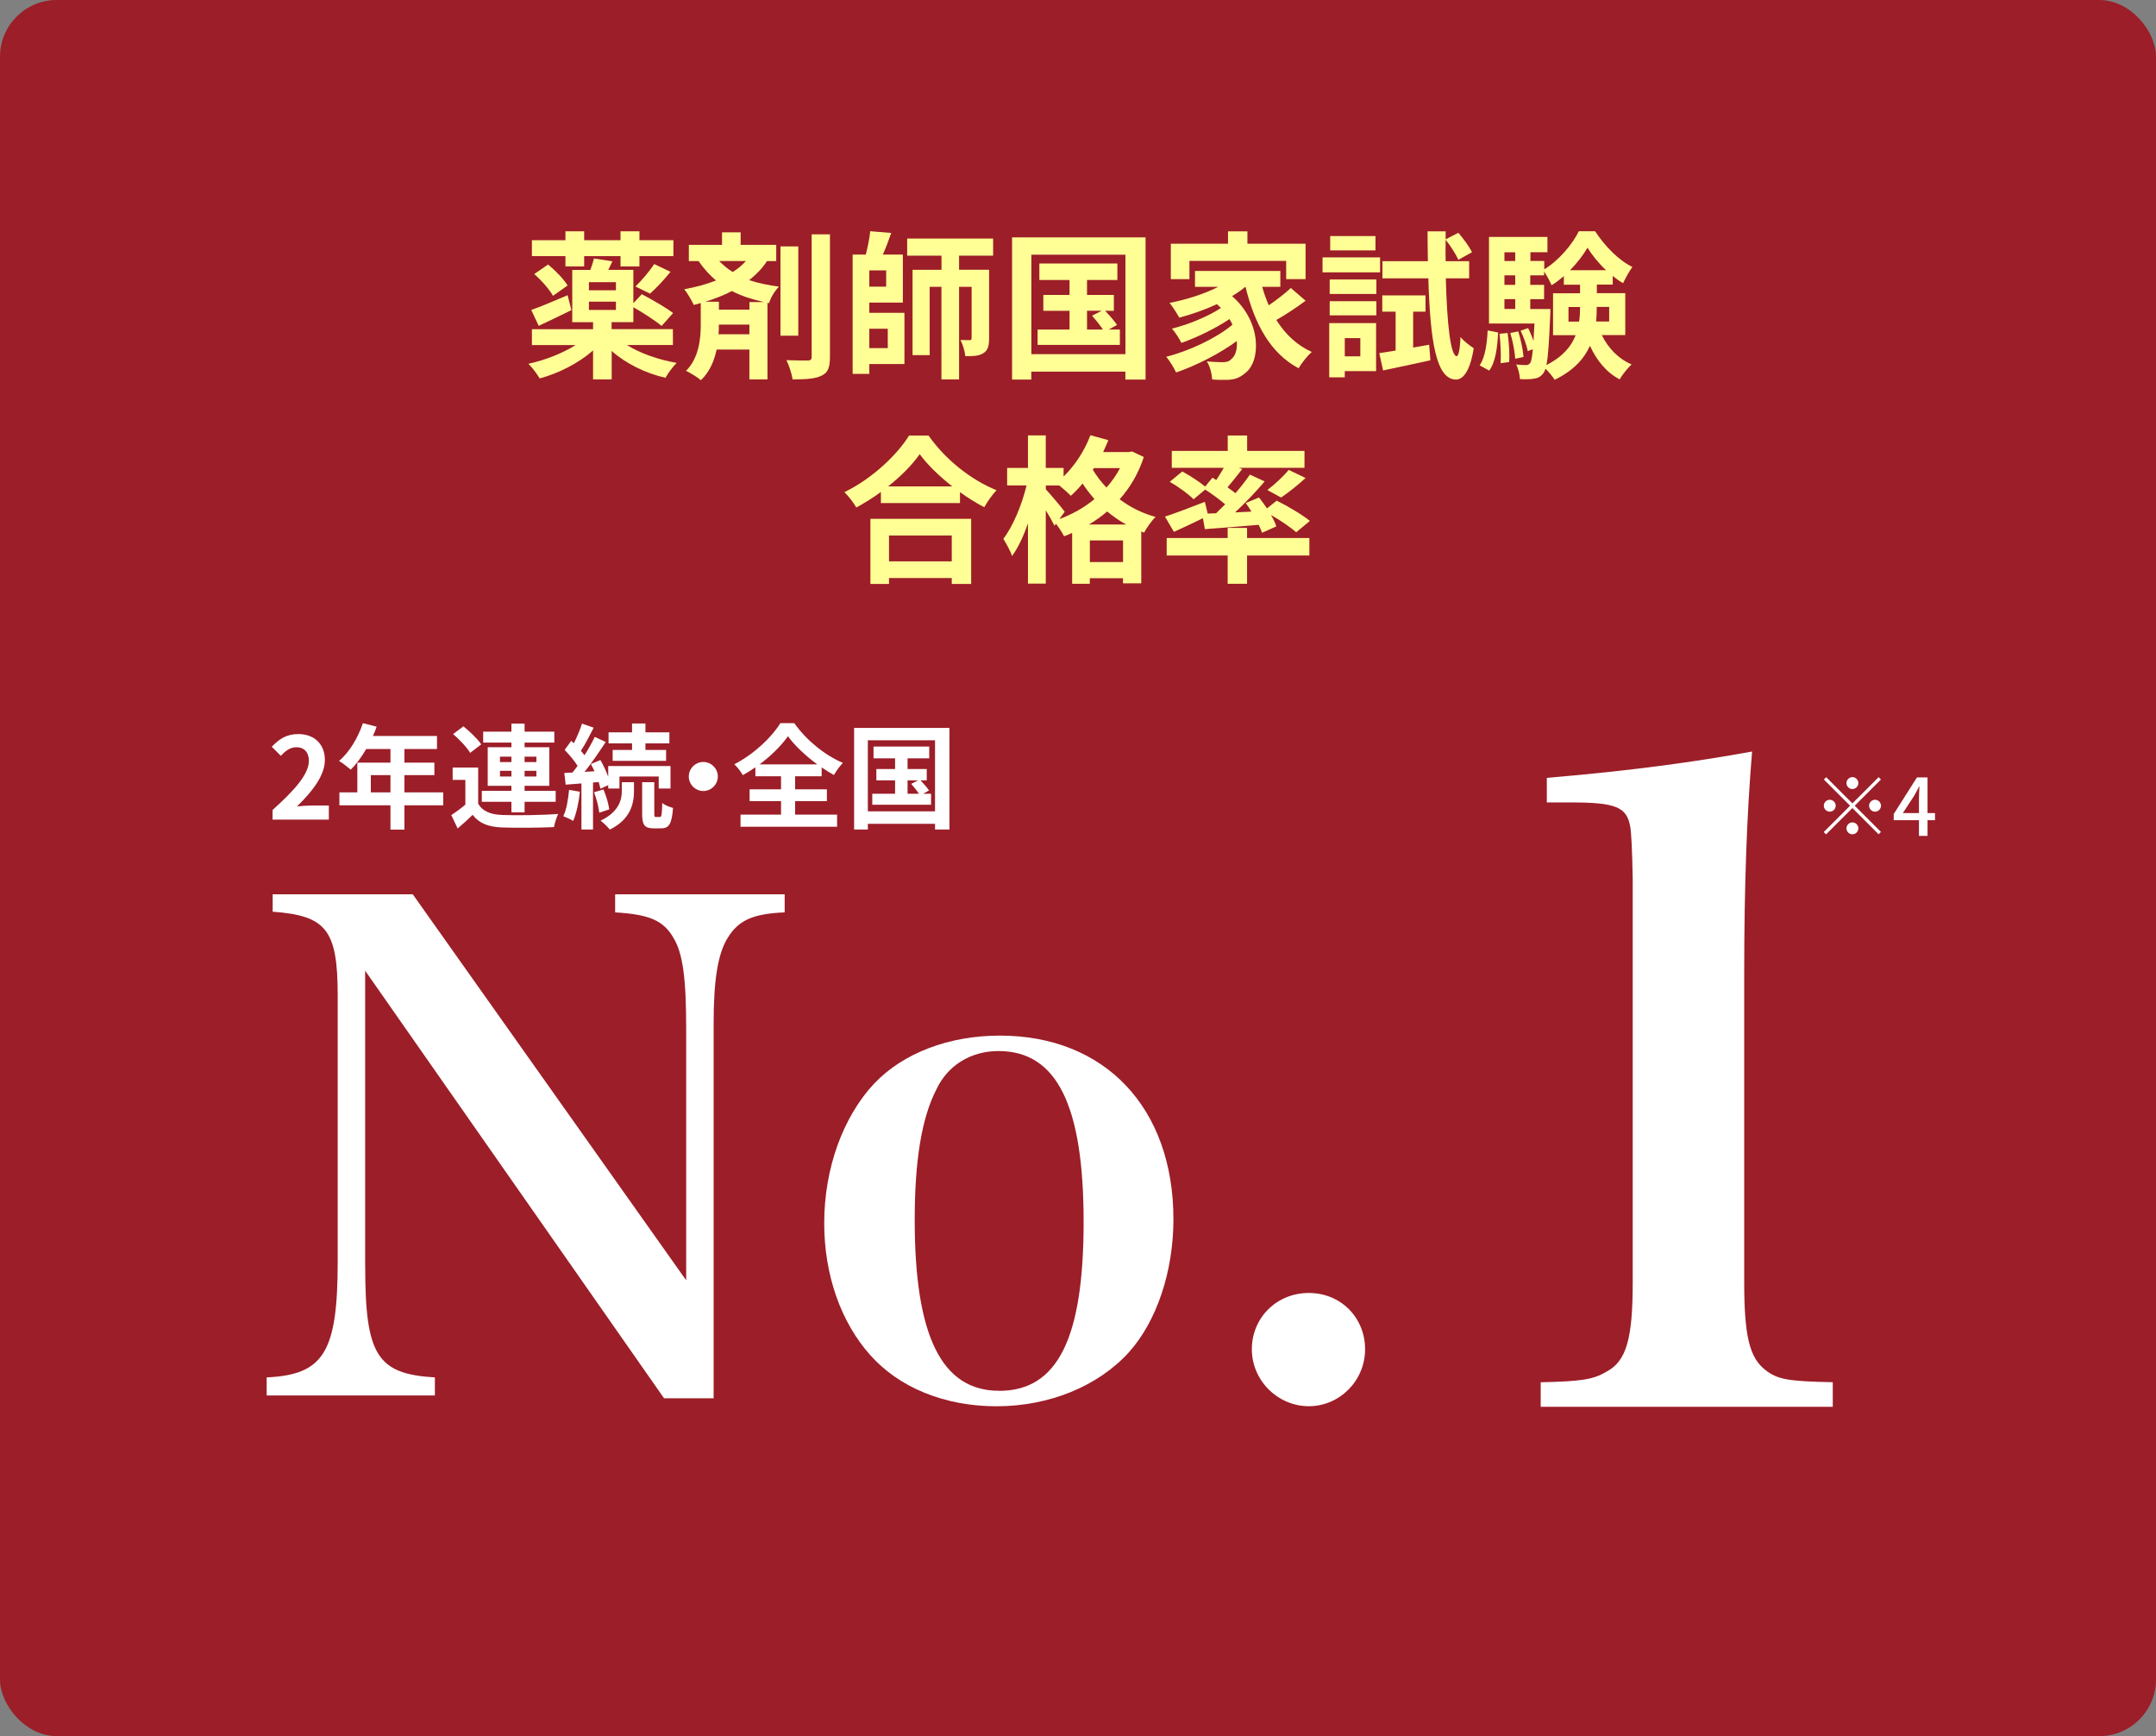 <?xml version="1.0" encoding="UTF-8"?>
<svg id="_レイヤー_2" data-name="レイヤー 2" xmlns="http://www.w3.org/2000/svg" viewBox="0 0 380 306">
  <rect x="0" y="0" width="380" height="306" fill="#808080" stroke="none"/>
  <defs>
    <style>
      .cls-1 {
        fill: #fff;
      }

      .cls-2 {
        fill: #ffff96;
      }

      .cls-3 {
        fill: #9c1e28;
      }
    </style>
  </defs>
  <g id="_レイヤー_4" data-name="レイヤー 4">
    <g>
      <g>
        <rect class="cls-3" width="380" height="306" rx="10" ry="10"/>
        <g>
          <path class="cls-2" d="M110.52,60.82c2.32,1.46,5.52,2.58,8.74,3.14-.64.64-1.54,1.82-1.96,2.63-3.56-.81-7-2.52-9.49-4.73v5.01h-3.28v-5.1c-2.52,2.21-5.99,4-9.41,4.93-.45-.78-1.34-1.96-1.99-2.58,2.94-.64,6.02-1.85,8.32-3.3h-7.7v-2.8h10.78v-1.23h-3.67v-9.21h3.19c.25-.7.5-1.43.64-2.02l3.25.5c-.25.53-.5,1.04-.73,1.51h4.42v5.88l1.48-1.6c1.74.92,4.26,2.35,5.52,3.33l-2.02,2.27c-1.06-.9-3.25-2.32-4.98-3.3v2.63h-3.84v1.23h10.81v2.8h-8.09ZM100.72,54.66c-1.93.95-4.03,1.96-5.77,2.77l-1.32-2.8c1.65-.56,4.03-1.6,6.41-2.6l.67,2.63ZM99.66,45.14h-5.91v-2.8h5.91v-1.57h3.3v1.57h6.41v-1.57h3.33v1.57h5.99v2.8h-5.99v1.82h-3.33v-1.82h-6.41v1.82h-3.3v-1.82ZM96.6,46.62c1.29,1.06,2.77,2.58,3.44,3.7l-2.58,1.82c-.59-1.09-2.02-2.72-3.3-3.84l2.44-1.68ZM108.56,49.73h-4.76v1.43h4.76v-1.43ZM103.8,54.63h4.76v-1.46h-4.76v1.46ZM112,50.49c1.09-1.04,2.49-2.69,3.3-3.95l2.88,1.37c-1.15,1.43-2.52,2.88-3.61,3.84l-2.58-1.26Z"/>
          <path class="cls-2" d="M135.19,46.01c-.84,1.29-1.9,2.38-3.14,3.36,1.71.59,3.47.9,5.24,1.15-.7.73-1.46,1.9-1.74,2.91l-.28-.06v13.5h-3.19v-5.26h-5.77c-.42,1.96-1.23,3.95-2.77,5.4-.59-.5-1.85-1.29-2.63-1.65,2.32-2.27,2.6-5.85,2.6-8.06v-3.89c-.42.11-.81.22-1.23.34-.31-.7-1.12-2.1-1.68-2.77,1.99-.36,3.89-.87,5.6-1.54-1.06-.9-2.1-2.02-3.08-3.42h-1.71v-2.86h5.85v-2.21h3.28v2.21h6.27v2.86h-1.62ZM134.63,53.23c-1.88-.42-3.78-.98-5.63-1.93-1.46.76-3.05,1.37-4.7,1.88h2.41v1.4h5.38v-1.34h2.55ZM132.08,58.92v-1.71h-5.38v.14c0,.48,0,1.01-.06,1.57h5.43ZM126.76,46.01c.76.78,1.57,1.43,2.38,1.93.9-.56,1.68-1.2,2.32-1.93h-4.7ZM140.7,59.17h-3.14v-15.74h3.14v15.74ZM146.28,41.3v21.62c0,1.85-.36,2.77-1.46,3.28-1.06.56-2.74.67-5.12.67-.14-.95-.62-2.46-1.09-3.39,1.62.06,3.22.06,3.75.06.5,0,.7-.17.7-.62v-21.62h3.22Z"/>
          <path class="cls-2" d="M153.22,55.14h6.19v9.02h-6.19v1.74h-2.94v-21.03h2.32c.34-1.34.67-2.91.78-4.12l3.7.31c-.45,1.32-.98,2.69-1.48,3.81h3.53v8.46h-5.91v1.82ZM156.19,47.66h-2.97v2.86h2.97v-2.86ZM153.22,57.94v3.42h3.25v-3.42h-3.25ZM169.04,45.06v2.49h5.29v12.1c0,1.29-.2,2.1-1.01,2.6-.78.5-1.76.53-3.19.53-.06-.87-.45-2.1-.84-2.86.7.03,1.4.03,1.62.03.25,0,.34-.08.34-.36v-9.04h-2.21v16.32h-3.11v-16.32h-2.07v12.04h-3.02v-15.04h5.1v-2.49h-6.05v-3.02h15.15v3.02h-5.99Z"/>
          <path class="cls-2" d="M201.91,41.84v25.06h-3.56v-1.4h-16.58v1.4h-3.39v-25.06h23.52ZM198.36,62.42v-17.53h-16.58v17.53h16.58ZM197.38,58.08v2.71h-14.5v-2.71h5.63v-3.3h-4.62v-2.8h4.62v-2.63h-5.32v-2.91h13.75v2.91h-5.35v2.63h4.73v2.8h-1.54c.76.78,1.65,1.82,2.1,2.49l-1.46.81h1.96ZM191.58,58.08h2.8c-.48-.76-1.26-1.71-1.9-2.44l1.71-.87h-2.6v3.3Z"/>
          <path class="cls-2" d="M230.11,53.01c-1.6,1.2-3.53,2.46-5.15,3.39,1.54,2.46,3.61,4.45,6.24,5.63-.73.64-1.79,1.96-2.32,2.88-4.98-2.66-7.76-7.81-9.35-14.34h-.06c-.7.59-1.48,1.12-2.32,1.62,5.29,4.59,5.07,11.56,2.3,13.58-1.04.9-1.96,1.18-3.42,1.18-.7.03-1.57,0-2.38-.06-.06-.92-.34-2.27-.95-3.19,1.06.08,1.96.14,2.69.14s1.23-.08,1.68-.59c.64-.5,1.04-1.65.92-3.14-3.05,2.24-7.2,4.34-10.7,5.54-.39-.84-1.12-2.04-1.74-2.77,4.03-1.01,8.9-3.3,11.68-5.66-.17-.34-.34-.67-.53-.98-2.38,1.6-5.82,3.28-8.48,4.2-.36-.73-1.06-1.88-1.68-2.52,2.83-.67,6.55-2.21,8.65-3.64-.22-.22-.45-.45-.7-.67-2.13.98-4.42,1.79-6.64,2.38-.34-.64-1.18-1.96-1.71-2.6,3-.59,6.1-1.57,8.57-2.83h-4.09v-2.8h15.04v2.8h-3.19c.31,1.12.7,2.21,1.15,3.25,1.4-.95,2.88-2.1,3.89-3.05l2.6,2.24ZM209.64,49.2h-3.28v-6.24h10.08v-2.18h3.42v2.18h10.25v6.24h-3.42v-3.22h-17.05v3.22Z"/>
          <path class="cls-2" d="M243.24,48h-10.14v-2.63h10.14v2.63ZM242.54,65.41h-5.52v1.09h-2.74v-9.55h8.26v8.46ZM234.36,49.26h8.23v2.55h-8.23v-2.55ZM234.36,53.09h8.23v2.49h-8.23v-2.49ZM242.43,44.13h-7.98v-2.52h7.98v2.52ZM237.02,59.59v3.22h2.74v-3.22h-2.74ZM251.89,60.76l.22,2.74c-2.88.64-5.94,1.29-8.34,1.79l-.67-3.05c.84-.11,1.82-.28,2.88-.45v-6.86h-2.35v-2.86h7.62v2.86h-2.18v6.33l2.83-.5ZM254.83,49.06c.2,8.01.84,13.64,1.9,13.72.36,0,.59-1.29.7-3.39.5.73,1.82,1.65,2.32,1.99-.73,4.56-2.13,5.54-3.16,5.52-3.47-.08-4.51-6.69-4.84-17.84h-8.09v-3.02h8.01c-.03-1.68-.06-3.42-.06-5.26h3.19v1.4l2.24-1.15c.9,1.04,1.93,2.46,2.41,3.42l-2.41,1.34c-.42-.95-1.37-2.44-2.24-3.53-.03,1.29-.03,2.55,0,3.78h4.14v3.02h-4.12Z"/>
          <path class="cls-2" d="M260.8,64.4c.95-1.43,1.29-3.78,1.4-6.16l1.85.36c-.14,2.55-.42,5.15-1.57,6.72l-1.68-.92ZM282.33,59.08c1.12,2.27,2.88,4.14,5.24,5.15-.67.62-1.62,1.79-2.1,2.63-2.32-1.2-4.03-3.3-5.24-5.91-1.01,2.27-2.88,4.37-6.22,5.99-.34-.56-1.04-1.4-1.62-1.96-.11.36-.22.62-.36.78-.48.64-.98.9-1.68.98-.56.11-1.46.14-2.46.08-.03-.78-.28-1.88-.67-2.58.73.08,1.34.11,1.71.11.34,0,.53-.08.76-.36.2-.28.34-.98.48-2.44l-.9.34c-.17-.98-.73-2.49-1.26-3.61l1.32-.45c.36.7.7,1.51.95,2.27.06-.84.11-1.88.17-3.08h-8.01v-15.26h10.3v2.69h-3v1.54h2.44v1.48c2.52-1.51,4.96-4.4,6.1-6.72h2.86c1.68,2.58,4.12,5.12,6.58,6.3-.59.78-1.23,1.99-1.65,2.86-.62-.36-1.23-.78-1.82-1.29v1.54h-2.8v1.51h5.01v7.39h-4.12ZM265.72,58.69c.25,1.62.36,3.78.28,5.12l-1.51.2c.08-1.4,0-3.53-.2-5.18l1.43-.14ZM265.16,44.47v1.54h1.9v-1.54h-1.9ZM265.16,48.53v1.68h1.9v-1.68h-1.9ZM265.16,54.46h1.9v-1.74h-1.9v1.74ZM267.6,58.41c.45,1.46.84,3.3.92,4.51l-1.46.31c-.06-1.2-.42-3.08-.87-4.54l1.4-.28ZM273.26,54.46s0,.73-.03,1.09c-.2,4.62-.36,7.31-.67,8.79,2.88-1.46,4.4-3.3,5.15-5.26h-3.98v-7.39h4.76v-1.51h-2.86v-1.51c-.7.59-1.4,1.15-2.16,1.6-.31-.73-.84-1.71-1.32-2.41v.67h-2.44v1.68h2.44v2.52h-2.44v1.74h3.53ZM278.32,56.68c.14-.84.17-1.68.17-2.49v-.08h-2.04v2.58h1.88ZM283.08,47.63c-1.32-1.23-2.49-2.69-3.28-3.97-.73,1.26-1.82,2.69-3.08,3.97h6.36ZM281.43,54.1v.11c0,.81-.03,1.62-.11,2.46h2.3v-2.58h-2.18Z"/>
          <path class="cls-2" d="M163.66,76.77c3,4.28,7.53,7.84,11.98,9.63-.81.87-1.57,1.96-2.16,3-1.43-.73-2.88-1.65-4.28-2.66v1.93h-13.94v-1.96c-1.37,1.01-2.86,1.93-4.34,2.74-.45-.81-1.37-2.02-2.1-2.71,4.82-2.32,9.3-6.55,11.4-9.97h3.44ZM153.42,91.44h17.75v11.48h-3.42v-1.04h-11.06v1.04h-3.28v-11.48ZM167.84,85.73c-2.32-1.82-4.4-3.84-5.74-5.68-1.32,1.88-3.28,3.87-5.57,5.68h11.31ZM156.69,94.38v4.56h11.06v-4.56h-11.06Z"/>
          <path class="cls-2" d="M201.6,80.55c-.95,2.91-2.41,5.38-4.26,7.45,1.76,1.34,3.89,2.44,6.33,3.11-.67.64-1.6,1.96-2.02,2.77l-.5-.2v9.13h-3.22v-.9h-5.85v.98h-3.11v-8.96c-.48.22-.95.42-1.43.59-.31-.64-.9-1.54-1.43-2.21l-.25.36c-.34-.7-.92-1.74-1.54-2.72v12.91h-3.14v-10.61c-.78,2.24-1.74,4.31-2.8,5.74-.31-.92-1.04-2.21-1.54-3.02,1.71-2.21,3.3-6.08,4.09-9.41h-3.42v-3.08h3.67v-5.74h3.14v5.74h3.14v1.51c1.99-1.93,3.72-4.59,4.73-7.28l3.16.87c-.28.7-.59,1.4-.92,2.1h4.51l.59-.11,2.07.98ZM186.71,91.5c2.24-.84,4.37-2.02,6.19-3.53-.78-.9-1.48-1.82-2.1-2.74-.67.81-1.37,1.54-2.07,2.16-.42-.45-1.29-1.23-2.02-1.82h-2.38v.67c.76.81,2.86,3.3,3.33,3.95l-.95,1.32ZM198.5,92.45c-1.23-.67-2.35-1.46-3.36-2.3-1.01.87-2.07,1.62-3.22,2.3h6.58ZM197.94,99.06v-3.81h-5.85v3.81h5.85ZM192.81,82.51l-.2.28c.64,1.06,1.43,2.13,2.41,3.14.92-1.04,1.74-2.18,2.38-3.42h-4.59Z"/>
          <path class="cls-2" d="M214.34,90.46c.53-.5,1.06-1.04,1.6-1.57-1.01-.87-2.35-1.85-3.53-2.6l-2.04,1.71c-.87-.9-2.72-2.24-4.2-3.08l2.21-1.82c1.29.7,3,1.79,4.03,2.66l1.29-1.57.67.42c.48-.7.92-1.46,1.32-2.16h-9.16v-2.97h9.86v-2.72h3.42v2.72h10.11v2.97h-11.59l.62.22c-.87,1.12-1.79,2.27-2.6,3.22.5.36.98.7,1.4,1.04.98-1.15,1.85-2.27,2.55-3.28l2.6,1.2c-1.54,1.82-3.42,3.78-5.21,5.46l2.88-.14c-.31-.53-.67-1.04-1.01-1.51l2.35-.98c.45.59.95,1.26,1.4,1.93l1.71-1.37c1.93.95,4.54,2.49,5.85,3.58l-2.41,1.99c-.95-.84-2.74-2.07-4.45-3.05.42.73.76,1.43.95,2.02l-2.52,1.12c-.14-.42-.34-.9-.59-1.4-3.39.31-6.8.56-9.49.76l-.34-1.93c-1.76.87-3.61,1.74-5.12,2.41l-1.57-2.69c1.76-.56,4.45-1.6,7.03-2.6l.5,2.07,1.48-.06ZM219.8,94.83h10.98v3.08h-10.98v4.98h-3.42v-4.98h-10.75v-3.08h10.75v-1.79h3.42v1.79ZM223.36,86.38c1.26-.95,2.83-2.41,3.78-3.56l2.97,1.43c-1.43,1.32-3.05,2.58-4.31,3.44l-2.44-1.32Z"/>
        </g>
        <g>
          <path class="cls-1" d="M48.04,142.76c4.02-3.6,6.4-6.38,6.4-8.66,0-1.5-.82-2.4-2.22-2.4-1.08,0-1.98.7-2.72,1.52l-1.6-1.6c1.36-1.44,2.68-2.24,4.7-2.24,2.8,0,4.66,1.8,4.66,4.56s-2.22,5.56-4.92,8.2c.74-.08,1.72-.16,2.4-.16h3.22v2.48h-9.92v-1.7Z"/>
          <path class="cls-1" d="M78.12,141.94h-6.84v4.28h-2.46v-4.28h-9v-2.28h3.16v-5.24h5.84v-2.4h-4.28c-.82,1.42-1.78,2.7-2.72,3.64-.46-.4-1.48-1.2-2.06-1.54,1.8-1.52,3.34-4.08,4.2-6.66l2.42.62c-.18.56-.4,1.1-.66,1.64h11.3v2.3h-5.74v2.4h5.28v2.2h-5.28v3.04h6.84v2.28ZM68.82,139.66v-3.04h-3.46v3.04h3.46Z"/>
          <path class="cls-1" d="M84.28,141.66c.78,1.34,2.18,1.9,4.22,1.98,2.4.1,7.12.04,9.88-.18-.28.56-.62,1.66-.74,2.32-2.48.12-6.72.16-9.16.06-2.38-.1-3.98-.68-5.18-2.22-.8.78-1.62,1.54-2.64,2.4l-1.12-2.36c.78-.5,1.68-1.16,2.48-1.84v-4.36h-2.24v-2.18h4.5v6.38ZM82.86,132.7c-.56-.98-1.88-2.36-3-3.32l1.82-1.36c1.12.9,2.5,2.22,3.14,3.18l-1.96,1.5ZM90.14,141.32h-5.22v-1.94h5.22v-.88h-4.18v-6.8h4.18v-.82h-4.98v-1.92h4.98v-1.42h2.32v1.42h5.24v1.92h-5.24v.82h4.36v6.8h-4.36v.88h5.48v1.94h-5.48v1.86h-2.32v-1.86ZM88.12,134.32h2.02v-.96h-2.02v.96ZM90.14,136.86v-1h-2.02v1h2.02ZM92.46,133.36v.96h2.08v-.96h-2.08ZM94.54,135.86h-2.08v1h2.08v-1Z"/>
          <path class="cls-1" d="M102.2,139.54c-.18,1.9-.62,3.88-1.18,5.16-.4-.28-1.26-.66-1.74-.84.58-1.18.86-2.96,1.02-4.64l1.9.32ZM104.52,137.92v8.28h-2.04v-8.12l-2.78.22-.24-2.06,1.44-.08c.3-.36.6-.76.9-1.18-.56-.9-1.48-1.98-2.28-2.8l1.16-1.6c.14.14.3.28.46.42.56-1.1,1.12-2.44,1.44-3.46l2.06.72c-.7,1.38-1.52,2.96-2.26,4.08.24.26.46.54.64.78.7-1.12,1.34-2.26,1.8-3.24l1.94.9c-1.1,1.68-2.46,3.66-3.72,5.26l1.74-.1c-.2-.44-.42-.88-.64-1.28l1.68-.7c.52.9,1.02,1.98,1.38,2.94v-1.88h10.98v3.96h-2.08v-2.12h-6.92v2.12h-1.98v-.6l-1.38.64c-.06-.34-.18-.74-.3-1.18l-1,.08ZM106.36,139.14c.48,1.1.9,2.56,1.02,3.52l-1.76.58c-.1-.98-.48-2.46-.92-3.6l1.66-.5ZM109.6,137.86h2.14v1.6c0,2.06-.54,4.94-4.26,6.76-.36-.48-1.1-1.16-1.62-1.58,3.28-1.56,3.74-3.76,3.74-5.22v-1.56ZM111.4,131.02h-4.14v-1.94h4.14v-1.56h2.36v1.56h4.22v1.94h-4.22v1.16h3.64v1.92h-9.42v-1.92h3.42v-1.16ZM116.3,144c.28,0,.38-.32.42-2.48.42.38,1.3.72,1.9.88-.2,2.86-.74,3.6-2.1,3.6h-1.28c-1.7,0-2.06-.64-2.06-2.62v-5.52h2.14v5.52c0,.54.04.62.3.62h.68Z"/>
          <path class="cls-1" d="M123.96,134.3c1.4,0,2.56,1.16,2.56,2.56s-1.16,2.56-2.56,2.56-2.56-1.16-2.56-2.56,1.16-2.56,2.56-2.56Z"/>
          <path class="cls-1" d="M140.14,143.58h7.4v2.14h-17.02v-2.14h7.14v-2.38h-5.54v-2.08h5.54v-2.3h-4.52v-1.58c-.72.5-1.46.96-2.22,1.38-.3-.56-.96-1.42-1.5-1.92,3.42-1.72,6.64-4.8,8.12-7.24h2.46c2.14,3.04,5.4,5.66,8.56,7-.62.64-1.14,1.4-1.58,2.14-.72-.4-1.44-.84-2.16-1.34v1.56h-4.68v2.3h5.6v2.08h-5.6v2.38ZM144.04,134.72c-2.08-1.52-4-3.34-5.16-4.96-1.14,1.62-2.92,3.42-5,4.96h10.16Z"/>
          <path class="cls-1" d="M167.34,128.3v17.9h-2.54v-1h-11.84v1h-2.42v-17.9h16.8ZM164.8,143v-12.52h-11.84v12.52h11.84ZM164.1,139.9v1.94h-10.36v-1.94h4.02v-2.36h-3.3v-2h3.3v-1.88h-3.8v-2.08h9.82v2.08h-3.82v1.88h3.38v2h-1.1c.54.56,1.18,1.3,1.5,1.78l-1.04.58h1.4ZM159.96,139.9h2c-.34-.54-.9-1.22-1.36-1.74l1.22-.62h-1.86v2.36Z"/>
        </g>
        <g>
          <path class="cls-1" d="M64.37,223.28c0,15.59,2.13,18.9,12.28,19.49v3.19h-29.65v-3.19c10.04-.47,12.52-4.37,12.52-20.43v-46.89c0-11.58-2.01-14.06-11.46-14.76v-3.07h24.69l48.19,68.04v-44.41c0-8.86-.59-13.23-2.24-15.95-1.77-3.07-4.25-4.13-10.28-4.49v-3.19h29.88v3.19c-5.67.24-8.15,1.42-10.04,4.49-1.77,2.83-2.48,7.56-2.48,15.12v66.03h-8.74l-52.68-75.36v52.21Z"/>
          <path class="cls-1" d="M154.14,190.92c5.08-5.32,13.11-8.39,22.09-8.39,18.54,0,30.59,12.76,30.59,32.37,0,9.21-2.95,17.95-7.8,23.39-5.43,6.02-14.06,9.57-23.39,9.57s-17.25-3.42-22.21-8.98c-5.2-5.79-8.15-14.17-8.15-23.27,0-9.69,3.31-18.78,8.86-24.69ZM176.11,245.14c10.28,0,14.88-9.21,14.88-29.77s-4.72-30.12-15-30.12c-4.84,0-8.98,2.48-10.99,6.85-2.6,5.08-3.78,12.64-3.78,22.91,0,20.43,4.72,30.12,14.88,30.12Z"/>
          <path class="cls-1" d="M240.6,237.81c0,5.55-4.49,10.04-9.92,10.04s-10.04-4.49-10.04-10.04,4.37-9.92,10.04-9.92,9.92,4.37,9.92,9.92Z"/>
          <path class="cls-1" d="M271.53,243.63c7.11-.16,9.28-.46,11.6-1.86,3.56-1.86,4.64-5.88,4.64-15.77v-71.12q-.15-7.88-.46-9.28c-.62-3.4-2.63-4.17-10.51-4.17h-4.17v-4.33c14.69-1.24,25.97-2.78,36.18-4.64-.93,10.98-1.39,23.96-1.39,38.96v54.57c0,9.43.93,13.3,3.71,15.46,2.17,1.7,4.02,2.01,11.9,2.17v4.33h-51.48v-4.33Z"/>
        </g>
      </g>
      <g>
        <path class="cls-1" d="M326.49,141.6l4.62-4.62.41.41-4.62,4.62,4.62,4.62-.41.41-4.62-4.62-4.64,4.64-.41-.41,4.64-4.64-4.62-4.62.41-.41,4.62,4.62ZM323.55,142.01c0,.57-.48,1.05-1.05,1.05s-1.05-.48-1.05-1.05.48-1.05,1.05-1.05,1.05.48,1.05,1.05ZM326.49,139.07c-.57,0-1.05-.48-1.05-1.05s.48-1.05,1.05-1.05,1.05.48,1.05,1.05-.48,1.05-1.05,1.05ZM326.49,144.95c.57,0,1.05.48,1.05,1.05s-.48,1.05-1.05,1.05-1.05-.48-1.05-1.05.48-1.05,1.05-1.05ZM329.43,142.01c0-.57.48-1.05,1.05-1.05s1.05.48,1.05,1.05-.48,1.05-1.05,1.05-1.05-.48-1.05-1.05Z"/>
        <path class="cls-1" d="M341.05,144.56h-1.32v2.77h-1.51v-2.77h-4.45v-1.08l4.1-6.46h1.86v6.29h1.32v1.25ZM338.22,143.31v-2.7c0-.56.06-1.43.08-1.99h-.06c-.25.52-.53,1.05-.83,1.58l-2.03,3.11h2.83Z"/>
      </g>
    </g>
  </g>
</svg>